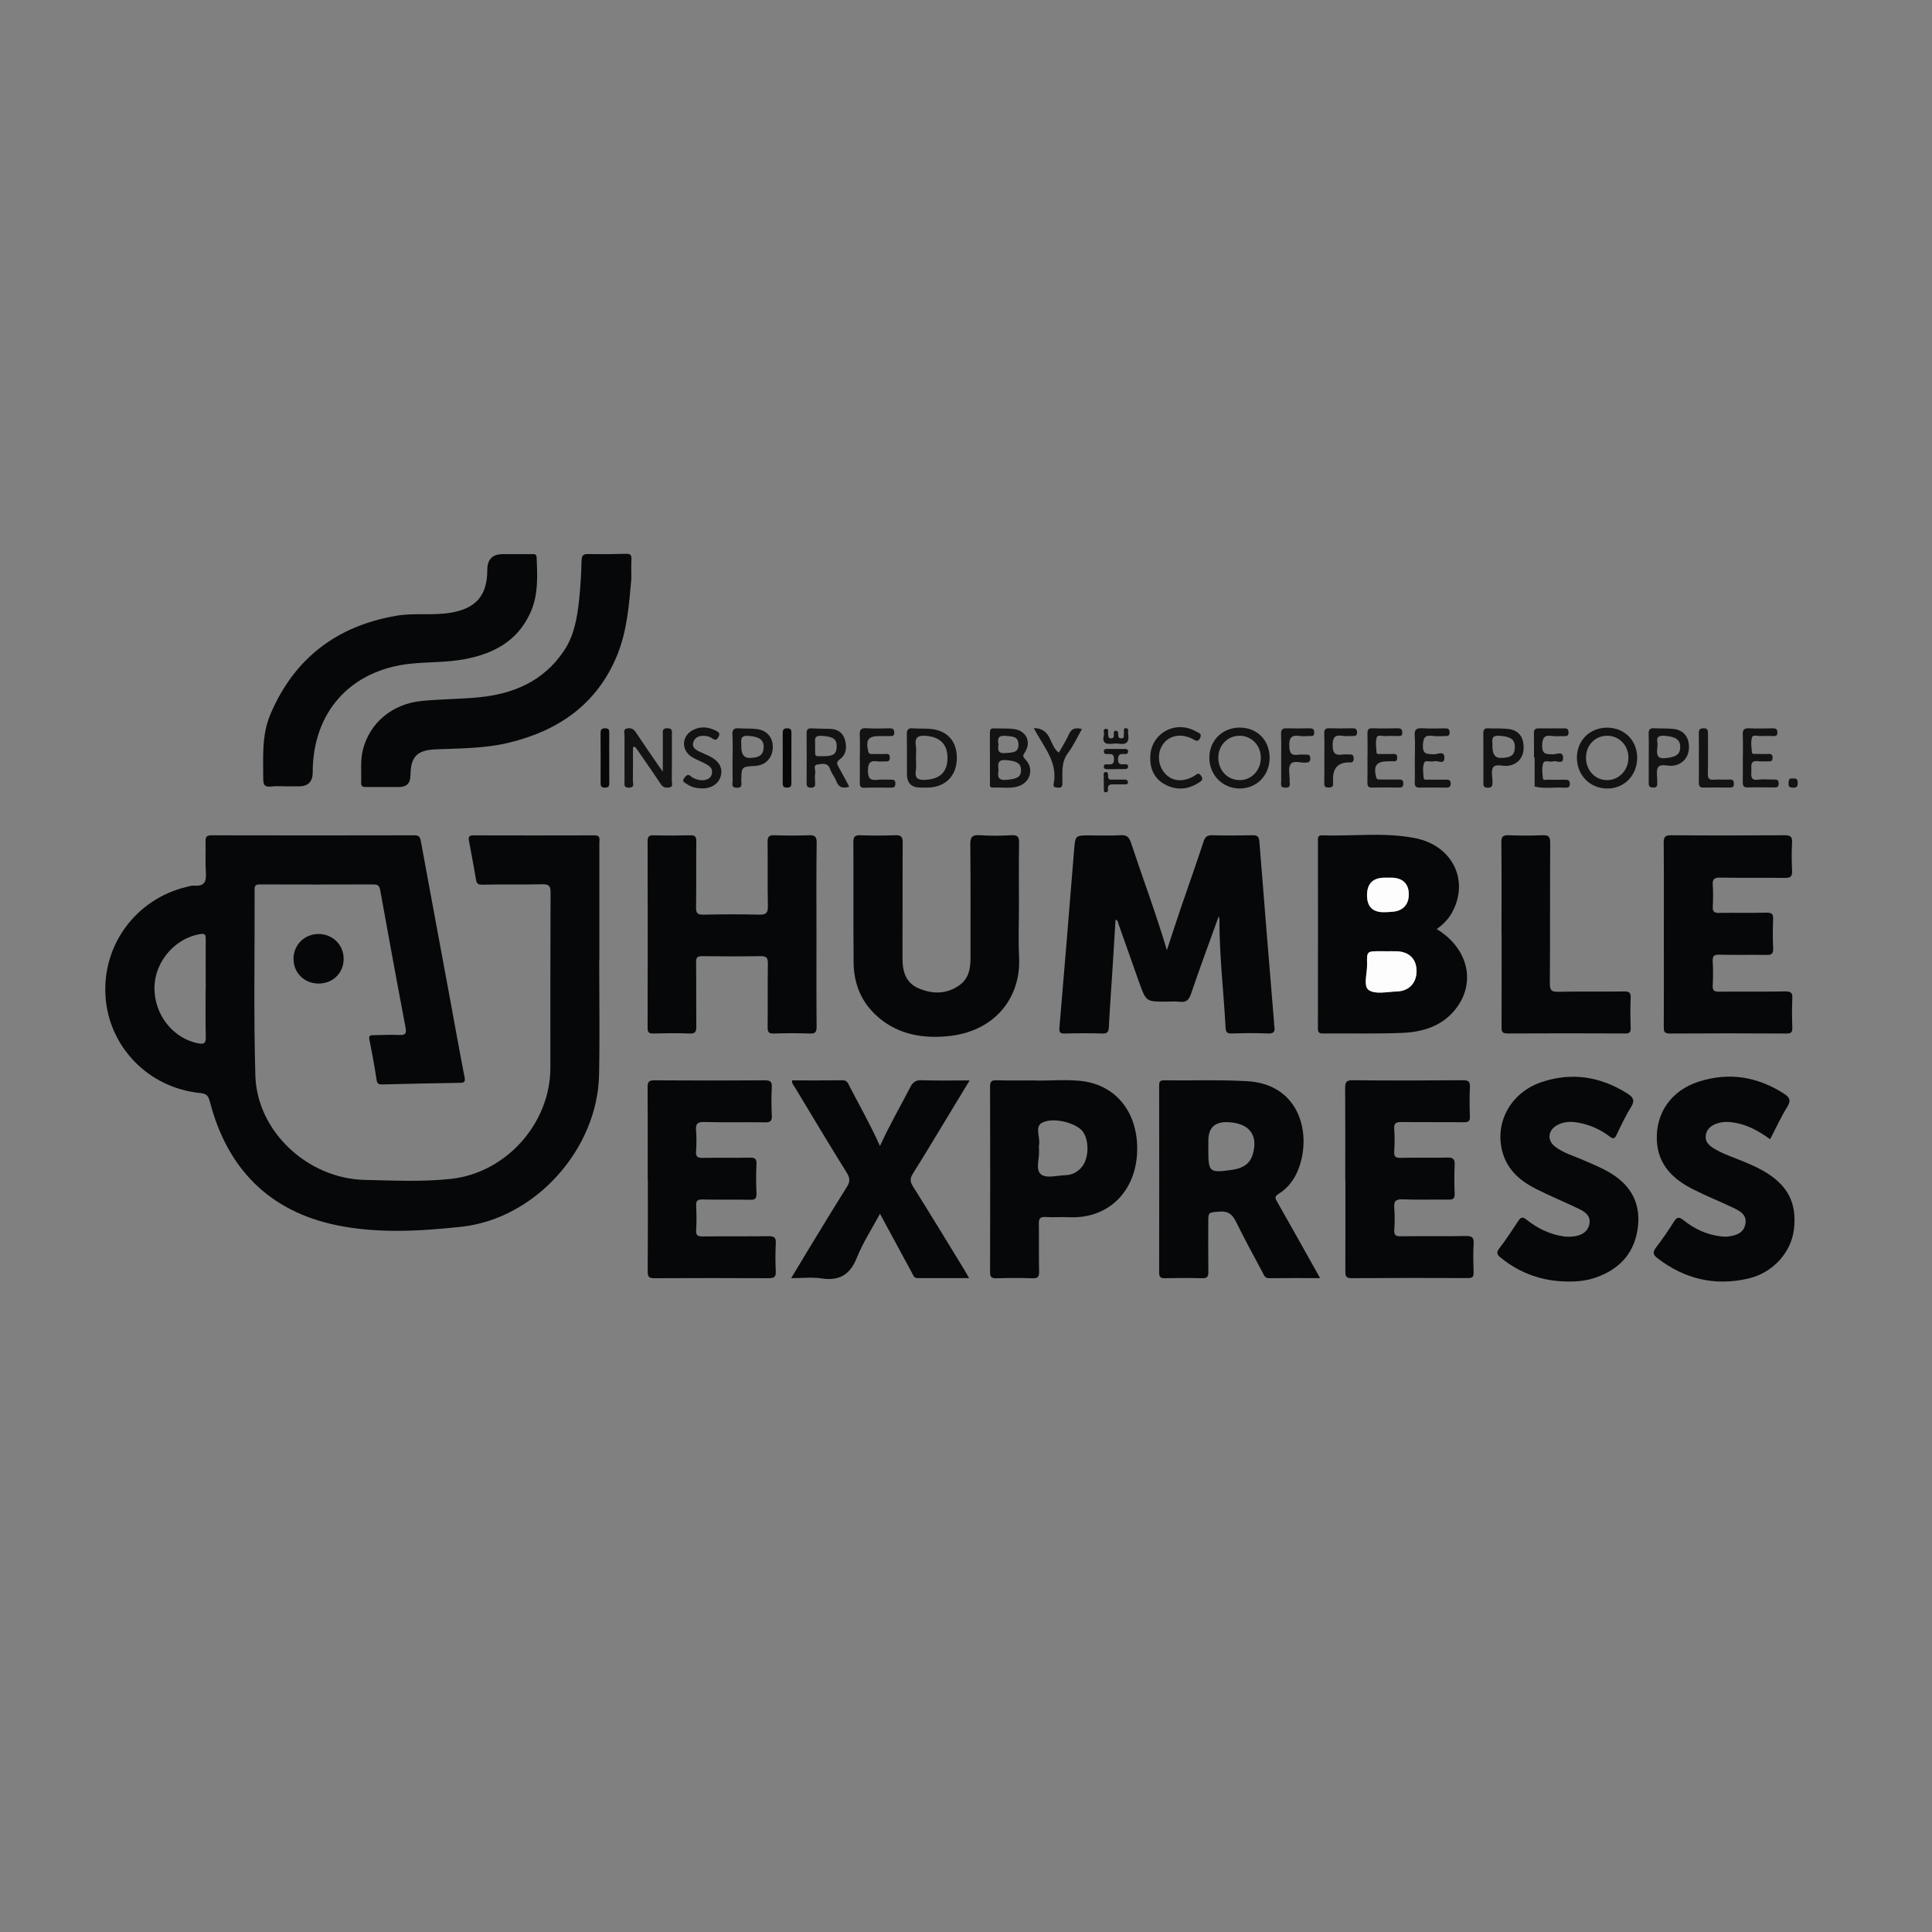 <?xml version="1.0" encoding="UTF-8"?>
<svg id="Layer_1" data-name="Layer 1" xmlns="http://www.w3.org/2000/svg" version="1.1" viewBox="0 0 400 400">
  <rect x="0" y="0" width="400" height="400" fill="#808080" stroke="none"/>
  <defs>
    <style>
      .cls-1 {
        fill: #050708;
      }

      .cls-1, .cls-2, .cls-3 {
        stroke-width: 0px;
      }

      .cls-2 {
        fill: #131313;
      }

      .cls-3 {
        fill: #fdfdfd;
      }
    </style>
  </defs>
  <path class="cls-1" d="M124.06,198.83c0,7.9.13,15.79-.03,23.69-.31,15.4-13.2,29.82-28.53,31.47-8.57.92-17.34,1.43-25.83-.33-13.97-2.89-22.64-11.76-26.21-25.55-.32-1.23-.67-1.67-2.03-1.81-10.7-1.07-18.93-9.57-19.59-20.08-.67-10.61,6.32-20.05,16.72-22.58.56-.14,1.14-.32,1.7-.28,2.25.18,2.49-1.06,2.36-2.9-.15-2.06,0-4.15-.06-6.22-.03-.94.21-1.31,1.24-1.3,14.01.03,28.01.03,42.02,0,1.04,0,1.18.49,1.33,1.31,2.02,11.03,4.08,22.06,6.12,33.09.96,5.2,1.88,10.41,2.9,15.6.21,1.07-.02,1.24-1.02,1.25-5.3.07-10.59.2-15.89.33-.69.02-1.15-.03-1.29-.93-.42-2.79-.93-5.56-1.49-8.32-.19-.93.27-.95.9-.95,1.73-.02,3.46-.13,5.18-.04,1.28.07,1.67-.17,1.4-1.57-1.81-9.49-3.53-19-5.26-28.5-.15-.84-.53-1.1-1.38-1.1-7.84.03-15.68.03-23.52,0-.81,0-1.09.19-1.09,1.04.05,12.85-.22,25.71.16,38.55.34,11.57,10.87,21.36,22.72,21.59,5.93.12,11.88.43,17.79-.22,11.42-1.24,20.56-11.51,20.57-22.98,0-12.1-.02-24.21.04-36.31,0-1.37-.35-1.73-1.71-1.7-4.15.09-8.3,0-12.45.08-.81,0-1.13-.19-1.26-.95-.47-2.72-.96-5.44-1.48-8.15-.16-.84.08-1.11.95-1.11,8.36.02,16.72.03,25.07,0,1.29,0,.98.84.98,1.52.01,8.13,0,16.25,0,24.38h-.06l.03-.02ZM42.59,204.81h0c0-3.46-.02-6.92,0-10.38,0-.84-.07-1.21-1.13-1.04-5.16.81-9.39,5.65-9.48,10.98-.1,5.67,3.83,10.65,9.1,11.65,1.29.24,1.55-.16,1.52-1.37-.07-3.28-.03-6.57-.03-9.86v.02Z"/>
  <path class="cls-1" d="M241.57,196.79c1.01-3.06,1.91-5.88,2.87-8.68,1.57-4.62,3.22-9.21,4.74-13.85.33-1.01.75-1.35,1.8-1.33,2.76.07,5.53.06,8.3,0,.99-.02,1.37.21,1.46,1.3.97,12.45,2.01,24.9,3.03,37.34.02.29,0,.58.05.86.24,1.15-.08,1.6-1.37,1.54-2.47-.11-4.96-.08-7.43,0-.97.03-1.23-.26-1.28-1.22-.39-7.47-1.29-14.91-1.27-22.4,0-.14-.06-.28-.15-.64-1.97,5.47-3.92,10.71-5.71,16-.45,1.32-1.01,1.88-2.41,1.69-.91-.12-1.84-.02-2.76-.02-4.15,0-4.17,0-5.59-3.99-1.43-4-2.82-8.01-4.25-12.01-.12-.33-.08-.81-.64-.98-.21,3.33-.4,6.63-.61,9.93-.26,4.08-.56,8.16-.77,12.24-.05.97-.21,1.45-1.35,1.41-2.59-.09-5.19-.07-7.78,0-1.05.03-1.18-.32-1.1-1.29,1.04-12.22,2.04-24.44,3.03-36.66.25-3.07.22-3.07,3.28-3.07,2.13,0,4.27.09,6.4-.04,1.3-.08,1.73.47,2.11,1.6,2.43,7.34,5.16,14.57,7.44,22.27h-.04Z"/>
  <path class="cls-1" d="M297.46,192.36c6.72,4.08,8.29,11.5,3.53,17.01-2.78,3.22-6.65,4.31-10.69,4.48-5.47.22-10.95.07-16.42.12-.89,0-1.02-.35-1.02-1.12.02-12.91.02-25.82.01-38.73,0-.58-.09-1.2.81-1.17,6.44.21,12.94-.68,19.31.58,7.8,1.54,11.28,8.85,7.61,15.45-.77,1.39-1.86,2.45-3.15,3.37h.01ZM286.78,196.94h-1.03c-2.72,0-2.77,0-2.7,2.66.05,1.86-.85,4.56.34,5.38,1.36.95,3.86.35,5.86.29,2.47-.08,4.04-1.79,4.04-4.22s-1.51-4.01-4.09-4.1c-.8-.03-1.61,0-2.41,0h0ZM283.03,185.35c0,2.35,1.15,3.52,3.45,3.51.69,0,1.38-.04,2.06-.12,2.07-.24,3.21-1.62,3.13-3.77-.07-2.03-1.29-3.18-3.43-3.25-.52-.02-1.03,0-1.55,0-2.44,0-3.66,1.21-3.66,3.63h0Z"/>
  <path class="cls-1" d="M273.32,264.62c-3.74,0-7.13-.03-10.52.02-.96.02-1.12-.66-1.42-1.24-1.83-3.45-3.73-6.87-5.44-10.38-.76-1.57-1.63-2.33-3.49-2.17-2.27.2-2.29.05-2.29,2.3,0,3.4-.03,6.8.02,10.2,0,.96-.24,1.31-1.25,1.29-2.59-.07-5.19-.05-7.78,0-.92.02-1.16-.31-1.16-1.2.02-12.85.02-25.71,0-38.56,0-.7,0-1.22.97-1.21,5.76.07,11.54-.15,17.28.18,10.32.59,13.16,9.93,10.94,17.18-.78,2.54-2.16,4.73-4.47,6.15-.92.57-.68.96-.25,1.71,2.93,5.13,5.8,10.29,8.85,15.73h0ZM250.17,237.15v.86c0,4.71.2,4.88,4.98,4.18,2-.29,3.61-1.09,4.23-3.22,1.16-4-.74-6.45-5.15-6.64-2.7-.11-4.05,1.15-4.05,3.78v1.03h-.01Z"/>
  <path class="cls-1" d="M169.04,193.37c0,6.4-.03,12.8.03,19.19,0,1.12-.27,1.46-1.41,1.42-2.48-.09-4.96-.09-7.43,0-1.13.04-1.31-.35-1.3-1.36.05-4.38-.02-8.76.05-13.14.02-1.22-.34-1.54-1.53-1.52-4.03.07-8.07.06-12.1,0-.99,0-1.24.29-1.23,1.25.05,4.44,0,8.88.04,13.31,0,1.05-.16,1.51-1.37,1.46-2.47-.11-4.96-.07-7.43,0-.92.02-1.28-.15-1.28-1.19.04-12.85.03-25.71,0-38.56,0-.94.19-1.32,1.22-1.29,2.53.07,5.07.06,7.61,0,.99-.02,1.26.29,1.25,1.27-.05,4.55.02,9.11-.05,13.66-.02,1.24.35,1.53,1.54,1.5,3.86-.08,7.73-.1,11.58,0,1.51.04,1.78-.48,1.75-1.85-.09-4.38,0-8.76-.06-13.14-.02-1.14.29-1.49,1.43-1.45,2.36.08,4.73.09,7.09,0,1.25-.05,1.66.24,1.64,1.59-.09,6.28-.04,12.56-.04,18.85h0Z"/>
  <path class="cls-1" d="M210.96,187.54c0,3.57-.15,7.15.03,10.71.4,8.15-4.88,15.48-15.13,16.32-5.47.45-10.58-.63-14.69-4.57-3.02-2.89-4.4-6.59-4.44-10.71-.07-8.3,0-16.59-.05-24.89,0-1.12.27-1.51,1.42-1.47,2.42.08,4.84.09,7.26,0,1.23-.05,1.54.35,1.53,1.55-.05,7.95,0,15.9-.04,23.85-.02,2.73.64,5.13,3.31,6.28,2.89,1.25,5.85,1.27,8.53-.67,1.86-1.35,2.24-3.37,2.24-5.52,0-7.84.04-15.67-.04-23.51-.02-1.54.33-2.11,1.96-1.99,2.18.15,4.38.13,6.56,0,1.36-.08,1.6.42,1.58,1.66-.08,4.32-.03,8.64-.03,12.96h0Z"/>
  <path class="cls-1" d="M182.18,237.29c1.98-4.37,4.24-8.21,6.27-12.18.52-1.03,1.11-1.5,2.35-1.46,3.2.11,6.41.04,9.95.04-1.74,2.87-3.33,5.5-4.92,8.12-2.27,3.73-4.5,7.49-6.83,11.18-.61.96-.62,1.62,0,2.61,3.55,5.65,7.01,11.35,10.49,17.03.35.57.68,1.16,1.16,1.99h-10.69c-.77,0-.9-.64-1.16-1.11-2.19-4.02-4.36-8.05-6.61-12.21-1.64,3.06-3.53,5.95-4.79,9.1-1.42,3.53-3.61,4.84-7.32,4.28-1.95-.3-3.99-.05-6.28-.05,1.28-2.13,2.42-4.04,3.57-5.93,2.64-4.32,5.25-8.65,7.95-12.93.66-1.05.72-1.8.03-2.9-3.64-5.86-7.19-11.78-10.74-17.69-.25-.42-.68-.79-.62-1.5,3.5,0,7,.03,10.49-.02.95,0,1.12.7,1.41,1.26,2.08,4,4.32,7.92,6.3,12.36h-.01Z"/>
  <path class="cls-1" d="M344.48,193.35c0-6.28.03-12.56-.03-18.84,0-1.15.23-1.59,1.49-1.58,7.84.06,15.68.05,23.51,0,1.14,0,1.65.2,1.58,1.49-.12,1.95-.09,3.92,0,5.88.05,1.13-.29,1.47-1.44,1.46-4.49-.06-8.99.02-13.49-.06-1.24-.02-1.57.36-1.49,1.54.1,1.49.07,3,0,4.49-.04.97.27,1.3,1.27,1.28,3.28-.06,6.57.02,9.85-.05,1.04-.02,1.43.24,1.38,1.33-.08,2.01-.11,4.04,0,6.05.07,1.24-.44,1.39-1.49,1.37-3.23-.06-6.46.03-9.68-.05-1.07-.03-1.39.28-1.34,1.34.09,1.67.09,3.35,0,5.01-.07,1.11.32,1.32,1.35,1.31,4.55-.06,9.11.03,13.66-.06,1.26-.02,1.53.36,1.47,1.54-.1,1.95-.07,3.92,0,5.88.03.9-.11,1.3-1.17,1.3-8.07-.05-16.14-.05-24.21,0-1.22,0-1.24-.53-1.23-1.44.03-6.4.01-12.79.01-19.19h0Z"/>
  <path class="cls-1" d="M278.52,244.16c0-6.28.03-12.56-.02-18.84-.01-1.21.19-1.69,1.57-1.67,7.6.08,15.21.06,22.81,0,1.11,0,1.5.24,1.45,1.41-.1,2.01-.08,4.03,0,6.05.04.98-.26,1.25-1.24,1.24-4.32-.05-8.64,0-12.96-.04-1.07,0-1.56.19-1.47,1.39.11,1.55.09,3.11,0,4.66-.06,1.04.21,1.39,1.32,1.36,3.22-.08,6.45.03,9.68-.06,1.24-.03,1.57.38,1.51,1.56-.09,1.95-.08,3.92,0,5.87.04.99-.28,1.29-1.26,1.28-3.17-.05-6.34.07-9.5-.06-1.51-.06-1.85.44-1.74,1.82.12,1.49.1,3,0,4.49-.07,1.08.28,1.36,1.34,1.34,4.49-.06,8.99.03,13.48-.06,1.31-.02,1.69.33,1.61,1.63-.12,1.95-.07,3.92-.01,5.87.03.88-.18,1.21-1.13,1.21-8.06-.03-16.13-.04-24.19.02-1.22,0-1.23-.59-1.23-1.49.02-6.34.01-12.67.01-19.01l-.03.03Z"/>
  <path class="cls-1" d="M214.65,223.73c2.99,0,6.01-.24,8.98.05,7.06.69,11.63,6.02,11.81,13.58.21,8.81-5.62,15.06-14.13,14.65-1.61-.08-3.23.07-4.84-.04-1.2-.08-1.41.39-1.39,1.46.06,3.28-.02,6.57.05,9.85.02,1.05-.24,1.41-1.34,1.37-2.47-.08-4.95-.07-7.43,0-1.01.03-1.38-.18-1.38-1.31.04-12.79.04-25.57,0-38.36,0-1.09.32-1.35,1.36-1.32,2.76.08,5.53.03,8.29.03v.04h.02ZM215.11,238.21c.14,1.47-.76,3.8.32,4.84,1.07,1.02,3.39.31,5.16.26,1.44-.04,2.65-.7,3.53-1.88,1.35-1.83,1.38-5.37.05-7.17-1.27-1.72-6.07-3.08-8.45-1.79-1.55.84-.29,3.03-.6,4.58-.06.28,0,.57,0,1.16h-.01Z"/>
  <path class="cls-1" d="M134.1,244.12c0-6.34.03-12.68-.02-19.01,0-1.11.25-1.45,1.41-1.44,7.61.05,15.21.05,22.82,0,1.06,0,1.54.18,1.48,1.39-.1,1.95-.09,3.92,0,5.87.05,1.1-.23,1.46-1.4,1.44-4.21-.07-8.41.04-12.62-.07-1.42-.04-1.76.43-1.66,1.73.11,1.43.11,2.89,0,4.32-.1,1.21.39,1.4,1.46,1.38,3.23-.07,6.45.02,9.68-.05,1.02-.02,1.42.2,1.37,1.32-.1,2.01-.09,4.03,0,6.05.04,1.06-.25,1.38-1.33,1.35-3.28-.07-6.57.02-9.85-.06-1.1-.03-1.37.31-1.31,1.35.09,1.67.1,3.35,0,5.01-.07,1.13.36,1.3,1.36,1.29,4.55-.05,9.1,0,13.66-.05,1.11,0,1.53.26,1.47,1.43-.1,1.95-.1,3.92,0,5.87.06,1.22-.44,1.4-1.5,1.4-7.89-.04-15.79-.04-23.68,0-1.07,0-1.34-.29-1.34-1.35.05-6.4.03-12.79.03-19.19l-.03.02Z"/>
  <path class="cls-1" d="M130.7,119.97c-.46,5.35-.89,10.71-2.94,15.72-4.14,10.08-12.1,15.59-22.41,18.08-4.96,1.2-10.05,1.17-15.1,1.37-3.9.15-5.23,1.5-5.27,5.42-.01,1.59-.79,2.38-2.33,2.38h-6.74c-.6,0-1.17.04-1.14-.85.08-2.3-.2-4.61.37-6.88,1.39-5.54,6.07-9.5,12.21-10.09,3.89-.38,7.82-.37,11.71-.74,7.24-.69,13.48-3.35,17.69-9.62,2.12-3.15,2.74-6.8,3.14-10.46.3-2.74.44-5.51.52-8.26.03-1.09.39-1.35,1.42-1.33,2.59.05,5.19.03,7.78-.05.94-.03,1.17.29,1.12,1.17-.07,1.38-.02,2.76-.02,4.14h0Z"/>
  <path class="cls-1" d="M59.6,162.81c-1.15,0-2.32-.11-3.46.03-1.44.17-1.64-.45-1.64-1.71,0-4.44-.32-8.95,1.44-13.13,4.89-11.64,13.74-18.4,26.14-20.52,3.7-.63,7.49,0,11.2-.62,5.3-.88,7.61-3.58,7.61-8.87,0-2.17,1.06-3.26,3.18-3.26h5.88c.49,0,1.11-.16,1.15.65.17,3.91.38,7.84-1.32,11.54-2.65,5.79-7.55,8.41-13.5,9.54-3.75.72-7.57.56-11.35.96-12.38,1.33-20.2,10.02-20.19,22.52,0,1.91-.97,2.87-2.9,2.87h-2.25.01Z"/>
  <path class="cls-1" d="M324.55,265.33c-5.18-.06-9.81-1.66-13.85-4.95-.74-.61-.98-1.02-.29-1.91,1.4-1.82,2.67-3.75,3.93-5.68.53-.81.9-.91,1.7-.28,2.24,1.77,4.73,3.03,7.61,3.46.81.12,1.6.11,2.4-.02,1.56-.26,2.76-1,3.03-2.63.27-1.6-.91-2.42-2.12-3.01-3-1.45-6.09-2.7-9.05-4.21-3.04-1.55-5.58-3.68-6.69-7.09-2.01-6.21,1.35-12.75,7.93-14.97,6.26-2.11,12.25-1.16,17.83,2.39,1.14.73,1.57,1.41.72,2.76-1.16,1.84-2.08,3.84-3.03,5.8-.38.78-.68.86-1.37.34-1.95-1.49-4.14-2.47-6.56-2.9-1.51-.27-2.99-.24-4.37.53-1.92,1.07-2.11,3.16-.36,4.48,1.77,1.33,3.91,1.91,5.9,2.79,1.63.72,3.28,1.39,4.84,2.24,4.42,2.43,6.91,6.06,6.39,11.26-.54,5.42-3.58,8.93-8.66,10.74-1.92.69-3.92.88-5.94.87h.01Z"/>
  <path class="cls-1" d="M366.51,235.89c-2.3-1.69-4.64-2.98-7.36-3.45-1.33-.23-2.64-.25-3.91.25-1.14.45-1.98,1.24-2.09,2.51-.11,1.18.65,1.92,1.56,2.49,1.51.96,3.19,1.57,4.84,2.22,1.87.74,3.73,1.49,5.48,2.48,5.11,2.91,7.07,6.7,6.37,12.25-.6,4.71-4.37,8.9-9.44,10.07-6.91,1.6-13.2.11-18.83-4.24-.96-.74-.94-1.3-.25-2.21,1.29-1.69,2.5-3.44,3.63-5.24.62-.99,1.04-1.2,2.05-.39,2.27,1.83,4.87,3.04,7.81,3.36.51.06,1.04.08,1.54,0,1.6-.24,3.1-.7,3.45-2.57.35-1.91-1.08-2.67-2.43-3.32-2.79-1.34-5.68-2.49-8.45-3.89-4.16-2.11-7.25-5.12-7.45-10.15-.23-5.63,2.98-10.28,8.64-12.11,6.22-2.01,12.14-1.07,17.65,2.46,1.09.7,1.6,1.33.74,2.71-1.33,2.13-2.37,4.44-3.57,6.74l.02.03Z"/>
  <path class="cls-1" d="M310.87,193.39c0-6.33.04-12.67-.03-19-.01-1.29.44-1.5,1.58-1.46,2.3.08,4.61.1,6.91,0,1.29-.06,1.62.29,1.62,1.6-.06,9.67,0,19.35-.07,29.02,0,1.4.26,1.83,1.75,1.79,4.55-.11,9.1,0,13.65-.07,1.06,0,1.38.25,1.33,1.33-.09,2.07-.07,4.15,0,6.22.03.9-.23,1.16-1.14,1.15-8.12-.04-16.24-.05-24.36,0-1.21,0-1.23-.5-1.23-1.42.03-6.39.01-12.78.01-19.17h-.02Z"/>
  <path class="cls-1" d="M65.9,203.63c-2.92-.02-5.15-2.24-5.13-5.13,0-2.88,2.27-5.12,5.17-5.13,2.96,0,5.26,2.3,5.21,5.25-.05,2.89-2.29,5.03-5.25,5.02h0Z"/>
  <path class="cls-2" d="M131.05,154.74c0,2.29.02,4.58-.02,6.87,0,.57.44,1.44-.8,1.47-1.17.03-.93-.74-.93-1.39,0-3.16-.02-6.33,0-9.49,0-.5-.34-1.23.55-1.39.73-.13,1.3.06,1.75.75,1.55,2.34,3.16,4.65,4.75,6.97.18.27.38.53.88,1.23v-7.58c0-.66-.23-1.41.93-1.41s.95.73.95,1.4c0,3.16.02,6.33-.02,9.49,0,.49.35,1.25-.55,1.38-.7.11-1.28,0-1.75-.72-1.58-2.4-3.23-4.74-4.86-7.1-.15-.21-.32-.41-.47-.62-.14.04-.29.08-.43.12l.02.02Z"/>
  <path class="cls-2" d="M204.95,156.79c0-1.67,0-3.34,0-5.01,0-.59.06-1.02.81-.98,1.44.06,2.89-.05,4.3.16,2.46.36,3.5,2.74,2.13,4.8-.42.63-.5.84.09,1.45,1.92,1.99,1.02,4.93-1.67,5.65-1.64.44-3.32.11-4.98.2-.86.05-.67-.61-.67-1.08-.02-1.73,0-3.46,0-5.18h-.01ZM206.73,159.54c-.21,1.25-.1,2.09,1.67,1.92,2.15-.2,2.98-.57,2.99-1.98.02-1.45-.92-1.93-3.1-2.11-1.91-.16-1.64.97-1.56,2.16h0ZM206.74,154.08c-.2,1.18-.13,2.01,1.47,1.83,1.29-.14,2.69.05,2.65-1.81-.04-1.72-1.36-1.61-2.6-1.74-1.46-.16-1.83.45-1.53,1.72h.01Z"/>
  <path class="cls-2" d="M190.53,163.06c-1.84,0-2.76-.95-2.76-2.84,0-2.71.03-5.42-.02-8.13-.02-.93.19-1.38,1.22-1.3,1.26.1,2.54,0,3.79.13,3.48.37,5.42,2.65,5.34,6.18-.08,3.47-2.23,5.73-5.67,5.95-.63.04-1.27,0-1.9,0h0ZM189.64,156.87c0,.86.11,1.74-.02,2.58-.28,1.74.46,2.1,2.06,2,2.93-.17,4.47-1.61,4.49-4.5,0-2.86-1.53-4.36-4.43-4.6-1.72-.15-2.4.34-2.12,2.1.13.78.02,1.61.02,2.41h0Z"/>
  <path class="cls-2" d="M262.86,156.94c-.02,3.65-2.73,6.37-6.31,6.31-3.47-.06-6.16-2.82-6.17-6.35,0-3.61,2.73-6.3,6.38-6.26,3.57.04,6.12,2.66,6.1,6.3ZM256.75,161.52c2.42-.04,4.31-2.09,4.29-4.67-.01-2.56-1.94-4.53-4.42-4.52-2.49.02-4.39,1.99-4.38,4.55,0,2.67,1.96,4.67,4.5,4.63h.01Z"/>
  <path class="cls-2" d="M338.96,156.9c0,3.66-2.73,6.42-6.28,6.36-3.57-.06-6.24-2.85-6.2-6.48.04-3.53,2.73-6.15,6.31-6.13,3.56.02,6.17,2.67,6.17,6.25ZM332.69,152.33c-2.5.03-4.36,2.01-4.33,4.59.03,2.6,1.93,4.61,4.36,4.6,2.5,0,4.47-2.1,4.43-4.72-.04-2.56-1.98-4.5-4.46-4.47Z"/>
  <path class="cls-2" d="M175.82,162.88c-1.52.48-2.23,0-2.68-1.17-.33-.85-.97-1.58-1.26-2.44-.48-1.43-1.6-1.12-2.55-1.01-1.1.13-.45,1.1-.54,1.67-.12.73-.06,1.49-.02,2.24.03.65-.18.92-.88.91-.69,0-.89-.29-.89-.93.02-3.45.02-6.9,0-10.36,0-.75.26-1.03,1-.99,1.26.06,2.53.07,3.79.1,1.54.04,2.69.7,3.13,2.21.44,1.52.35,3.07-1.02,4.07-.81.59-.65.98-.27,1.64.77,1.33,1.47,2.7,2.2,4.06h0ZM168.76,154.44c.02,2.47-.21,2.1,1.73,2.12,2.05.02,2.7-.46,2.74-1.96.05-1.63-.79-2.1-3.09-2.25-1.99-.13-1.24,1.22-1.38,2.09h0Z"/>
  <path class="cls-2" d="M360.84,156.96c0-1.61.06-3.23-.02-4.84-.06-1.1.34-1.39,1.38-1.33,1.61.08,3.22.03,4.84,0,.61,0,.94.12.95.85.01.83-.48.75-1,.75-.81,0-1.62-.05-2.42,0-.64.05-1.65-.38-1.85.32-.27.95-.09,2.05,0,3.07.04.42.55.3.87.31.86.02,1.73.04,2.59,0,.6-.03.8.19.81.79,0,.64-.28.78-.84.75-.69-.03-1.39.07-2.07-.02-1.89-.27-1.42,1.07-1.48,2.07-.06,1.03-.12,1.96,1.43,1.74,1.02-.14,2.07-.02,3.11-.03.6,0,1.14-.05,1.12.85-.02.92-.62.79-1.19.79-1.73,0-3.46-.05-5.18,0-.87.03-1.09-.32-1.07-1.11.04-1.67.01-3.34.01-5.01v.03Z"/>
  <path class="cls-2" d="M283.13,156.88c0-1.67.03-3.34-.01-5.01-.02-.8.19-1.12,1.06-1.09,1.72.07,3.45.03,5.18,0,.63,0,.94.16.97.86.04.85-.51.74-1.02.74-.81,0-1.62-.05-2.42.02-.64.05-1.65-.39-1.86.31-.28.95-.1,2.05-.03,3.08.03.46.54.3.84.31.92.02,1.84.02,2.76,0,.55,0,.67.29.67.76s-.11.78-.67.76c-.4-.02-.81,0-1.21,0-2.42,0-3.07.9-2.48,3.25.15.59.49.52.88.52,1.27,0,2.53.03,3.8,0,.63-.02.96.11.95.83,0,.7-.32.85-.95.84-1.84-.03-3.68-.04-5.52,0-.79.02-.97-.3-.96-1.02.04-1.73.01-3.45.01-5.18v.02Z"/>
  <path class="cls-2" d="M317.59,156.82c0-1.67.03-3.34-.01-5-.02-.74.24-1.04.99-1.02,1.73.03,3.45,0,5.18,0,.55,0,.98.02,1,.8.02.76-.35.83-.94.81-.8-.03-1.62.09-2.41-.03-1.62-.24-2.08.29-2.11,1.99-.03,1.9.91,1.75,2.2,1.81.72.03,2.1-.78,2.13.69.04,1.54-1.37.52-2.09.77-.66.23-1.75-.4-2.02.38-.32.93-.17,2.04-.08,3.07.04.54.64.34,1,.34,1.21.02,2.42.03,3.62,0,.61,0,.96.13.97.84,0,.76-.42.84-.99.81h-.17c-2.04-.14-4.1.28-6.13-.24v-6.01h-.14Z"/>
  <path class="cls-2" d="M292.93,156.96c0-1.56.09-3.12-.03-4.67-.09-1.27.39-1.58,1.56-1.51,1.55.09,3.11.03,4.67.02.57,0,.99.05,1,.82.01.81-.47.77-1.01.77-.81,0-1.63.1-2.42-.02-1.63-.24-2.06.3-2.1,1.99-.05,1.95.97,1.7,2.22,1.81.76.07,2.26-.91,2.23.76-.03,1.48-1.43.44-2.17.69-.67.22-1.79-.36-2.05.36-.33.92-.16,2.04-.08,3.07.04.53.63.35.99.36,1.21.02,2.42.03,3.63,0,.62-.02.99.14.98.84,0,.72-.4.83-1.01.82-1.79-.03-3.57-.04-5.36,0-.84.02-1.1-.28-1.07-1.1.05-1.67.01-3.34.01-5.01h0Z"/>
  <path class="cls-2" d="M307.11,156.96c0-1.67.03-3.34-.01-5.01-.02-.75.12-1.21,1.02-1.16,1.38.07,2.77-.03,4.14.13,2.16.25,3.24,1.67,3.19,3.96-.05,2.07-1.33,3.47-3.36,3.68-1.01.1-2.4-.47-2.94.31-.49.71-.15,2-.14,3.04,0,.71-.06,1.2-1,1.18-1.03-.02-.89-.66-.89-1.28v-4.84h0ZM308.99,154.52c0,1.6.55,2.4,1.64,2.4,2.18,0,2.96-.56,3-2.16.05-1.7-.88-2.26-3.19-2.42-2.09-.15-1.3,1.27-1.45,2.17h0Z"/>
  <path class="cls-2" d="M238.14,156.82c.04-4.93,5.15-7.84,9.5-5.38.45.26,1.3.41.83,1.36-.5,1.01-1.03.45-1.63.15-2.39-1.19-4.86-.68-6.13,1.25-1.32,2.01-.89,4.85.97,6.4,1.48,1.24,3.59,1.26,5.62.02.47-.29.79-.8,1.35-.04.59.81.08,1.12-.47,1.47-2.2,1.42-4.54,1.62-6.86.43-2.26-1.16-3.22-3.17-3.18-5.68v.02Z"/>
  <path class="cls-2" d="M151.67,156.94c0-1.61.08-3.23-.03-4.83-.07-1.12.37-1.4,1.38-1.32,1.26.09,2.54,0,3.78.17,2.12.3,3.33,1.9,3.19,3.99-.15,2.11-1.56,3.51-3.66,3.63-2.82.16-2.81.16-2.86,3.03,0,.67.34,1.55-.97,1.49-1.24-.06-.79-.91-.81-1.49-.05-1.55-.02-3.11-.02-4.66h0ZM153.48,154.61c0,1.54.55,2.31,1.65,2.31,2.08,0,2.95-.65,2.98-2.19.03-1.61-.92-2.18-3.07-2.37-2.13-.19-1.47,1.22-1.56,2.26h0Z"/>
  <path class="cls-2" d="M341.35,156.96c0-1.67.05-3.34-.02-5.01-.04-.92.3-1.22,1.19-1.17,1.38.08,2.77-.02,4.13.16,2.03.28,3.11,1.79,3.03,3.93-.08,2.03-1.43,3.48-3.41,3.67-1.01.1-2.39-.47-2.95.28-.5.67-.17,1.97-.21,3-.02.6.19,1.28-.88,1.24-1.03-.03-.87-.68-.88-1.29v-4.83.02ZM343.17,154.2c-.12,1.71-.44,2.98,1.69,2.76,2.04-.21,2.97-.7,3.01-2.22.04-1.62-.98-2.22-3.22-2.4-2.2-.18-1.4,1.31-1.47,1.85h-.01Z"/>
  <path class="cls-2" d="M178.02,156.93c0-1.56.06-3.12-.02-4.67-.05-1.05.15-1.58,1.38-1.49,1.61.11,3.23.05,4.84.02.67,0,.92.24.93.9.02.71-.41.7-.89.7h-2.08c-2.43,0-2.96.71-2.43,3.13.12.56.4.6.84.6.81,0,1.62-.03,2.42,0,.5.02,1.19-.3,1.22.71.03.96-.58.8-1.14.81-.46,0-.93.06-1.38,0-1.53-.24-2.01.29-2.01,1.91s.5,2.09,2.01,1.9c.85-.11,1.73,0,2.59-.03.64-.02,1.11,0,1.08.87-.03.76-.42.79-1,.79-1.79-.02-3.58-.05-5.36.02-.92.04-1.03-.39-1.01-1.14.04-1.67,0-3.34,0-5.02h0Z"/>
  <path class="cls-2" d="M145.19,163.22c-1.12-.02-2.17-.3-3.08-.96-.35-.25-1.01-.42-.45-1.16.45-.59.78-.96,1.46-.31.24.23.59.36.91.49,1.47.57,2.95.21,3.29-.87.47-1.49-.69-1.98-1.72-2.51-.82-.41-1.69-.74-2.45-1.24-2.15-1.41-2.02-4.25.25-5.48,1.65-.89,3.33-.68,4.95.16.52.27.77.57.41,1.22-.38.71-.71.73-1.32.3-.52-.36-1.15-.52-1.8-.52-1.04,0-1.85.41-2.13,1.41-.26.95.47,1.46,1.23,1.83.72.35,1.47.64,2.19,1,1.89.94,2.71,2.34,2.33,3.95-.41,1.74-1.98,2.78-4.07,2.7h0Z"/>
  <path class="cls-2" d="M265.25,156.83c0-1.61.05-3.22-.02-4.83-.04-.89.23-1.24,1.15-1.21,1.55.05,3.11.03,4.66,0,.67,0,1.08.1,1.06.93-.02.88-.62.64-1.08.66-.63.03-1.28.09-1.9,0-1.65-.25-2.24.24-2.19,2.06.04,1.57.49,2.02,1.94,1.81.51-.07,1.03,0,1.55-.02.56-.03.86.16.87.77.01.67-.29.85-.93.9-1.1.08-2.6-.58-3.19.36-.52.84-.11,2.23-.17,3.38-.03.58.4,1.44-.84,1.44s-.89-.79-.9-1.42c-.02-1.61,0-3.22,0-4.83h-.01Z"/>
  <path class="cls-2" d="M274.19,156.88c0-1.67.04-3.33-.02-5-.03-.81.21-1.13,1.06-1.1,1.61.05,3.22.04,4.82,0,.66,0,.92.23.91.9,0,.7-.41.7-.89.69-.69,0-1.39.09-2.07-.02-1.61-.25-2.1.28-2.09,1.98.01,1.65.55,2.09,2.03,1.89.51-.07,1.03,0,1.55-.02.63-.03.78.32.78.86,0,.58-.26.85-.84.79-.11,0-.23,0-.34,0-2.06.09-3.09,1.19-3.09,3.31,0,.34-.03.69,0,1.03.07.71-.28.85-.91.86-.65,0-.93-.16-.91-.86.04-1.78.01-3.56.01-5.34v.02Z"/>
  <path class="cls-2" d="M214.06,150.74c3.78.06,3.16,3.75,5.17,5.07.64-1.15,1.46-2.4,2.05-3.74.55-1.26,1.38-1.48,2.72-1.13-.98,1.72-1.76,3.47-2.88,4.95-1.48,1.96-1.12,4.12-1.16,6.26,0,.61-.13.96-.86.93-.58-.03-1.1-.07-.95-.81.83-4.15-1.66-7.18-3.51-10.42-.14-.24-.26-.48-.6-1.1h.02Z"/>
  <path class="cls-2" d="M351.73,156.93c0-1.67.03-3.34-.01-5-.02-.78.15-1.16,1.03-1.15.86.02.87.51.87,1.13-.01,2.76.04,5.52-.03,8.28-.02.99.28,1.31,1.25,1.24,1.09-.08,2.19.02,3.28-.03.72-.03.86.3.86.93s-.35.73-.88.73c-1.78-.02-3.57-.04-5.35,0-.89.03-1.05-.37-1.03-1.14.04-1.67.01-3.34.01-5h0Z"/>
  <path class="cls-1" d="M163.85,156.87c0,1.72-.02,3.44,0,5.16,0,.68-.1,1.04-.92,1.04-.87,0-.88-.46-.88-1.08,0-3.39.02-6.77,0-10.16,0-.69.13-1.04.94-1.04.87,0,.88.46.87,1.09-.02,1.66,0,3.33,0,4.99h0Z"/>
  <path class="cls-1" d="M126.14,157.05c0,1.66-.02,3.33.01,4.99.01.69-.11,1.03-.92,1.03-.87,0-.88-.46-.88-1.09,0-3.39.02-6.77-.01-10.16,0-.7.15-1.03.94-1.04.88,0,.87.48.86,1.09-.02,1.72,0,3.44,0,5.16v.02Z"/>
  <path class="cls-2" d="M230.97,159.25h-1.73c-.36,0-.7-.02-.71-.52,0-.52.37-.49.71-.48.76.02,1.4.15,1.41-1.07,0-1.25-.7-1.06-1.42-1.05-.37,0-.68-.05-.69-.53,0-.5.29-.54.67-.54h3.63c.35,0,.72.02.72.51,0,.45-.3.57-.69.55-.8-.05-1.4-.06-1.4,1.11,0,1.28.8.96,1.49,1,.29.02.6.02.6.42,0,.44-.27.58-.68.58h-1.9v.02Z"/>
  <path class="cls-2" d="M228.56,152.19c.11-.42-.33-1.2.31-1.29.83-.12.49.7.55,1.14.06.41.04.82.62.83.61,0,.55-.43.57-.83,0-.32-.12-.76.43-.74.47.02.47.41.47.76,0,.43.05.81.63.81.79,0,.46-.61.55-1s-.26-1.11.38-1.11c.77,0,.42.77.5,1.23.27,1.53-.27,2.26-1.91,1.99-.45-.08-.92-.06-1.38,0-1.36.17-2.15-.18-1.73-1.78h0Z"/>
  <path class="cls-2" d="M228.53,161.99c0-.35-.05-.7,0-1.04.07-.39-.31-1.06.4-1.1.55-.04.49.53.49.92,0,.71.5.64.96.64h2.59c.34,0,.53.2.56.52.03.38-.25.47-.55.47-.69,0-1.38,0-2.07,0-.8,0-1.68-.17-1.52,1.13.04.31-.17.55-.53.5-.41-.06-.31-.42-.32-.67-.02-.46,0-.92,0-1.38h-.02Z"/>
  <path class="cls-2" d="M371.17,161.19c.7-.11,1.04.11,1.03.9-.01.71-.19,1.03-.97.99-.61-.03-.97-.12-.93-.84.03-.61-.03-1.2.88-1.05h-.01Z"/>
  <path class="cls-3" d="M286.78,196.95c.8,0,1.61-.02,2.41,0,2.58.1,4.09,1.62,4.09,4.1s-1.57,4.14-4.04,4.22c-2,.06-4.5.66-5.86-.29-1.19-.83-.29-3.52-.34-5.38-.07-2.66-.02-2.66,2.7-2.66h1.04Z"/>
  <path class="cls-3" d="M283.03,185.35c0-2.42,1.22-3.63,3.66-3.63.52,0,1.03,0,1.55,0,2.14.07,3.36,1.22,3.43,3.25.08,2.15-1.06,3.53-3.13,3.77-.68.08-1.37.11-2.06.12-2.3,0-3.45-1.16-3.45-3.51h0Z"/>
</svg>